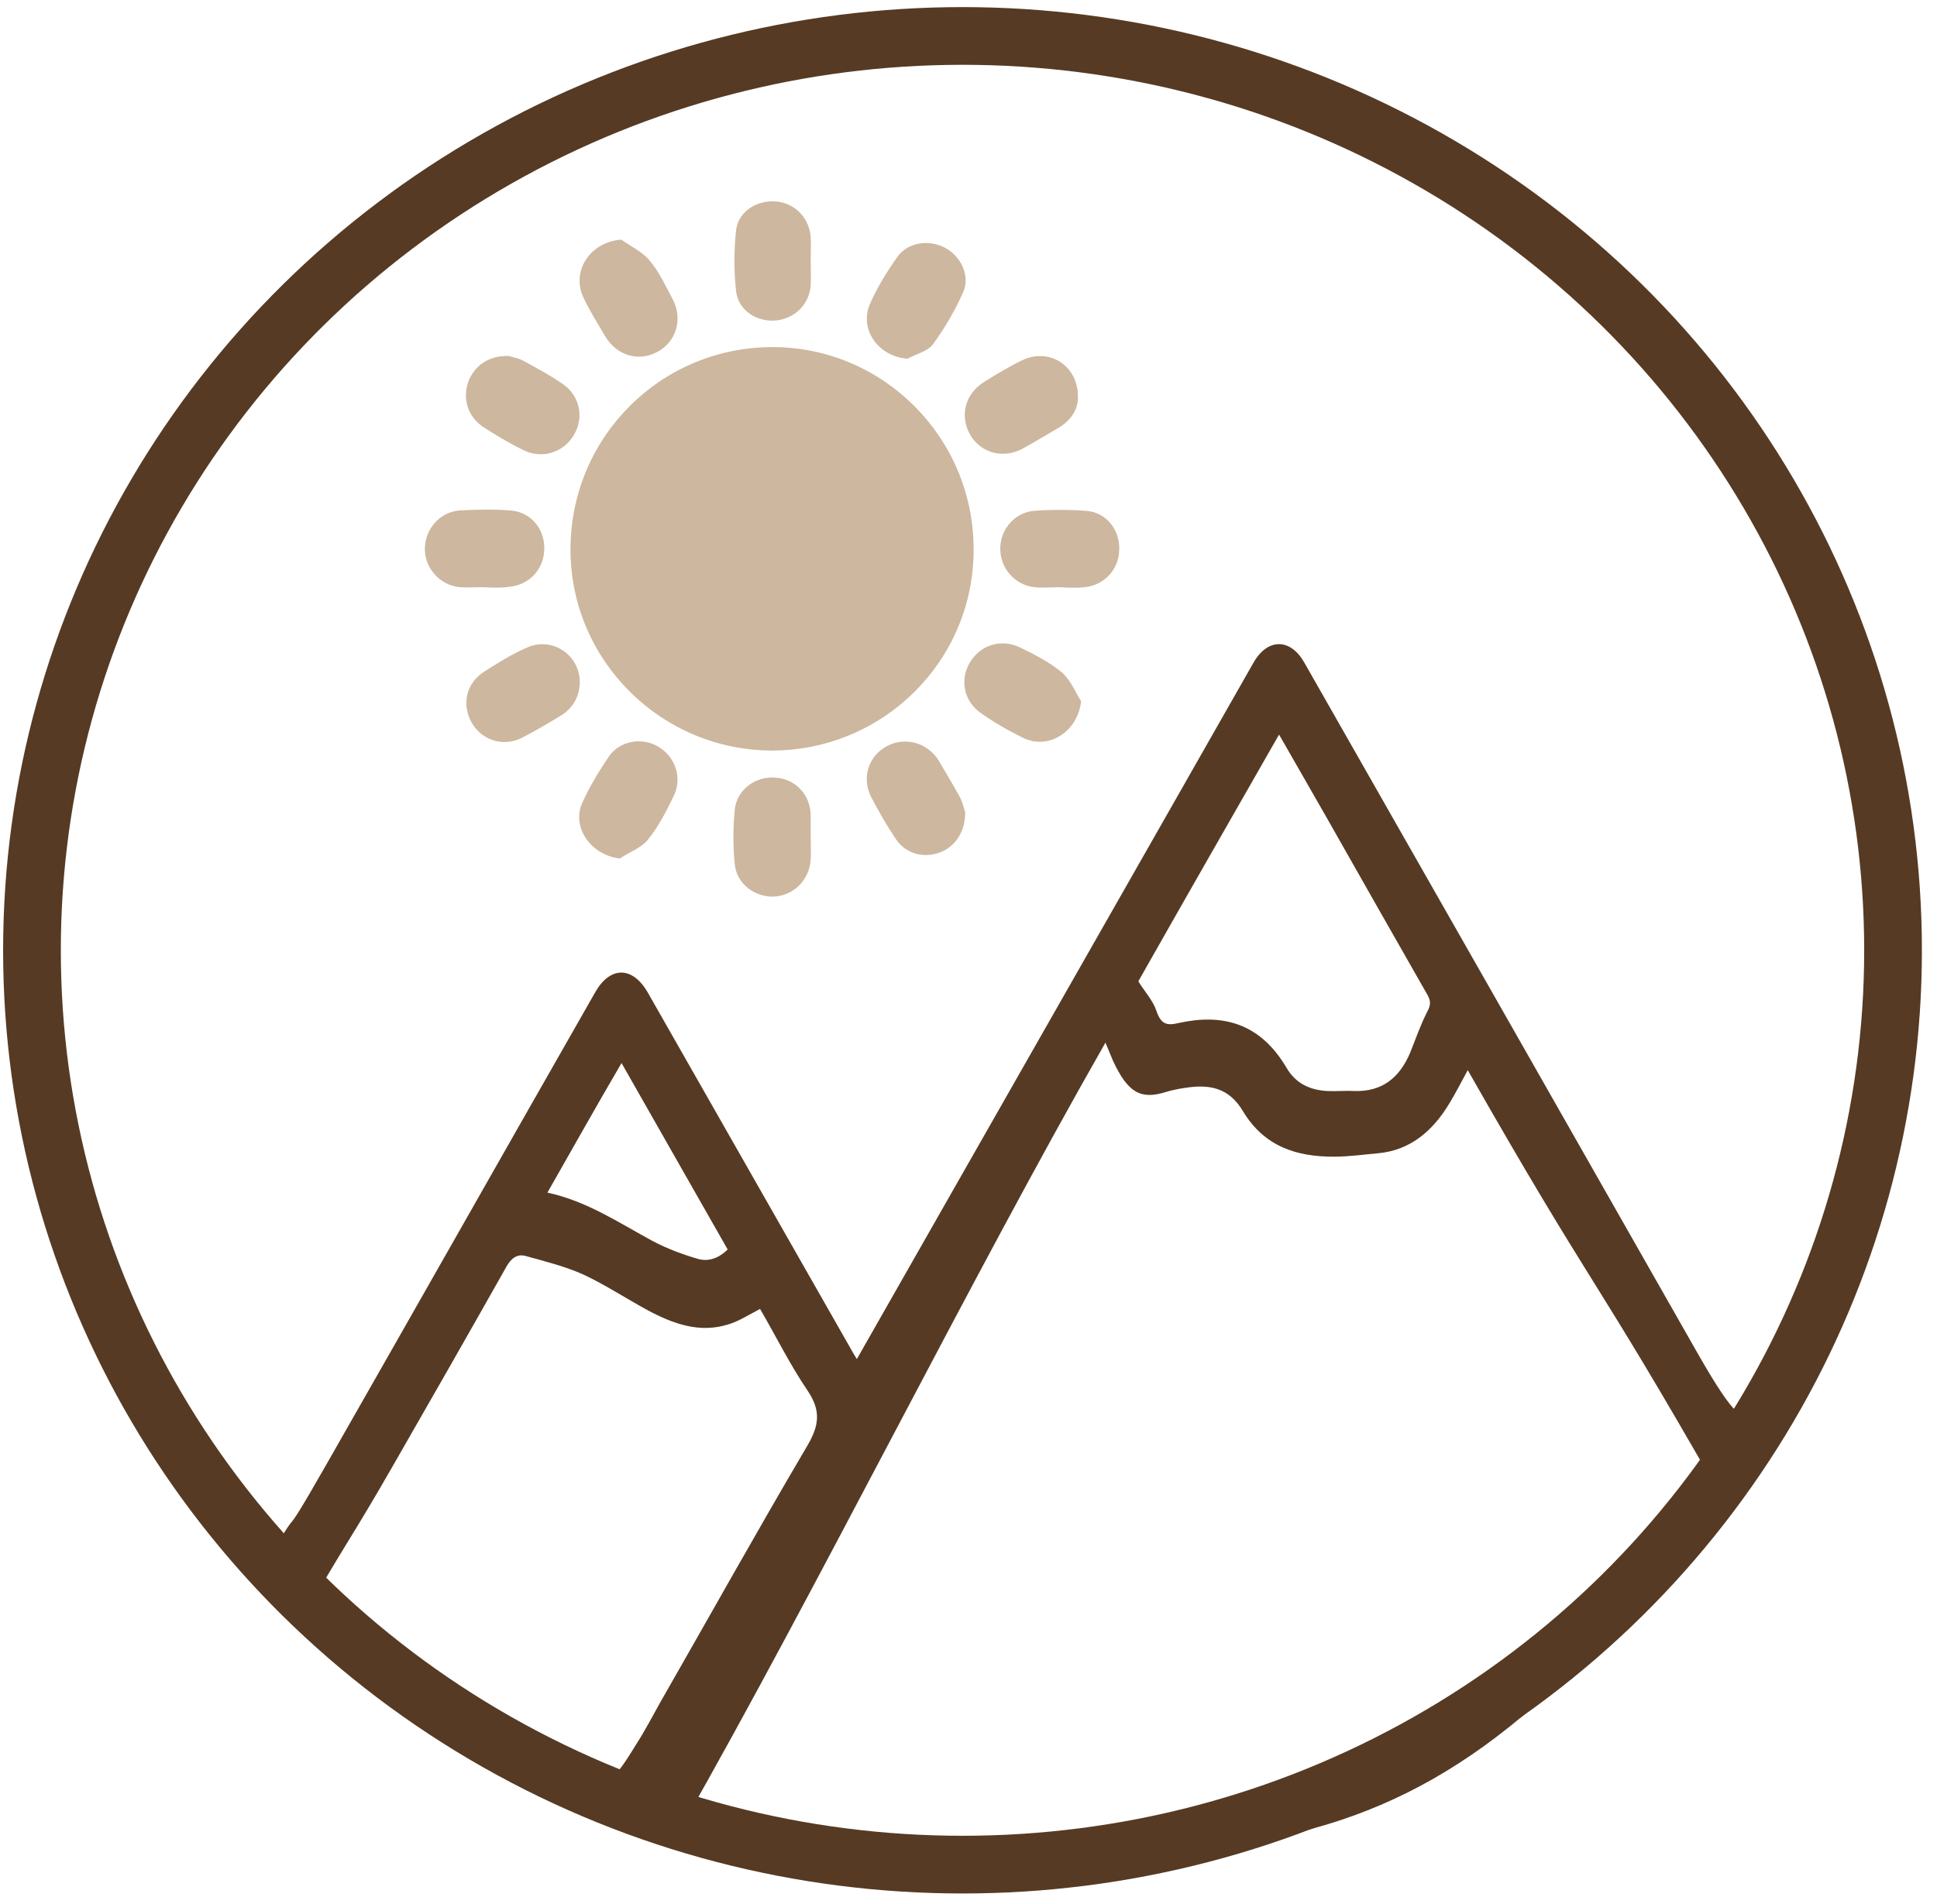 <?xml version="1.0" encoding="utf-8"?>
<!-- Generator: Adobe Illustrator 26.4.1, SVG Export Plug-In . SVG Version: 6.00 Build 0)  -->
<svg version="1.1" id="Layer_1" xmlns="http://www.w3.org/2000/svg" xmlns:xlink="http://www.w3.org/1999/xlink" x="0px" y="0px"
	 viewBox="0 0 436.3 429" style="enable-background:new 0 0 436.3 429;" xml:space="preserve">
<style type="text/css">
	.st0{fill:none;stroke:#563A23;stroke-width:13;stroke-miterlimit:10;}
	.st1{fill:#563A23;}
	.st2{fill:#CDB79F;stroke:#CDB79F;stroke-miterlimit:10;}
</style>
<g id="F9SPHe.tif">
	<g>
		<ellipse class="st0" cx="216.8" cy="214.1" rx="209.6" ry="206"/>
	</g>
</g>
<g id="v8i48V.tif">
	<g>
		<path class="st1" d="M57.7,356.1c12.9-22.6,3-3.7,15.9-26.3c20.2-35.4,40.3-70.9,60.5-106.3c3.4-5.9,8.4-5.8,11.8,0.1
			c15.3,26.8,30.5,53.6,45.8,80.4c0.3,0.6,0.7,1.2,1.3,2.2c5.2-9.1,10.2-17.9,15.2-26.7c18.7-32.8,37.4-65.7,56.1-98.5
			c6-10.6,12.1-21.2,18.1-31.8c3.2-5.5,8.3-5.4,11.4,0.1c29.6,51.9,59.1,103.8,88.7,155.8c17.3,30.3,6.3-1.9,17.5,12.6
			c0.6,1.1-20.2,21.4-19.8,22.6c1.8,4.4-45.5,50.2-49.7,50.8c-0.8,0.1-13.3,6.8-14.1,6.8c-77.4,23.9-189.2,42.9-254.1-41.8
			 M153.5,411.6c127.1,10.2,165.6,17.9,234-74.7c-29.3-51.4-27.8-44.7-56.9-95.8c-1.5,2.8-2.8,5.3-4.2,7.6
			c-3.8,6.3-8.9,10.4-15.7,11.1c-3.4,0.3-6.8,0.8-10.3,0.8c-8.1,0-15.5-2.1-20.4-10.2c-3.3-5.6-7.9-6.1-13.1-5.3
			c-1.4,0.2-2.9,0.5-4.2,0.9c-5.7,1.8-8.6,0.3-12-7c-0.5-1.2-1-2.4-1.7-4.1C218.5,288.3,183.8,358.4,153.5,411.6z M68.4,361.2
			c0.8,0.1,2.4,5.1,2.8,5.1c20.9,15.8,38.2,33.4,67.2,33.3c1,0,4.3-5.7,4.9-6.6c2-3.1,3.7-6.4,5.5-9.6c11-19.2,21.8-38.6,33-57.6
			c2.7-4.6,3.2-7.9,0.1-12.5c-4-5.9-7.2-12.4-10.7-18.4c-2.5,1.3-4.8,2.8-7.2,3.5c-6.4,2-12.3-0.1-18.1-3.2c-4.8-2.6-9.5-5.7-14.4-8
			c-4.2-1.9-8.7-3-13-4.2c-2-0.6-3.4,0.5-4.5,2.5c-8.4,14.9-16.8,29.6-25.3,44.4c-9.9,17.3-11,17.9-20.8,35.2
			C65.5,369.3,70.9,356.7,68.4,361.2z M256.4,221.1c1.5,2.4,3.3,4.3,4.1,6.7c1,3,2.4,3.3,4.9,2.7c9.9-2.2,18.4-0.1,24.4,10.1
			c2.1,3.6,5.4,5,9.1,5.2c2.1,0.1,4.2-0.1,6.2,0c5.9,0.2,10.1-2.7,12.6-8.8c1.2-3,2.3-6.2,3.8-9.1c0.8-1.5,0.8-2.4,0-3.8
			c-7.6-13.3-15.2-26.7-22.8-40.1c-3.4-6-6.9-12-10.6-18.5C277.3,184.4,266.7,202.9,256.4,221.1z M123.3,268.7
			c8.9,1.9,16.1,6.8,23.7,10.9c3.2,1.7,6.7,3,10.1,4c2.3,0.7,4.7,0,6.8-2.1c-8-14-15.8-27.8-23.9-42
			C134.2,249.4,128.9,258.9,123.3,268.7z"/>
		<path class="st2" d="M174,168.6c-24.8,0-45-20.1-45-44.8c0-25,20.1-45.1,45-45.1c24.7,0,44.8,20.2,44.8,45
			C218.9,148.5,198.8,168.5,174,168.6z M173.9,152c15.7,0,28.3-12.6,28.3-28.3c0-15.9-12.5-28.3-28.5-28.4
			c-15.5,0-28.1,12.5-28.2,28.1C145.6,139.4,158.1,152,173.9,152z"/>
		<path class="st2" d="M114.5,80.7c0.6,0.2,1.9,0.4,2.9,0.9c3,1.6,6.1,3.3,8.9,5.2c3.8,2.5,4.8,7.2,2.5,11
			c-2.2,3.7-6.7,5.1-10.6,3.2c-3.1-1.5-6.1-3.3-8.9-5.1c-3.4-2.2-4.6-5.9-3.4-9.6C107.2,82.8,110.2,80.6,114.5,80.7z"/>
		<path class="st2" d="M242.3,89.3c0.1,2.8-1.5,5.1-4.2,6.7c-2.7,1.6-5.4,3.2-8.1,4.7c-4.2,2.2-8.9,0.8-11.1-3.1
			c-2.2-4-1-8.6,3-11.1c2.7-1.7,5.5-3.4,8.4-4.8C236,78.8,242.3,82.6,242.3,89.3z"/>
		<path class="st2" d="M204.3,80.3c-6.1-0.5-10.2-6.2-7.9-11.6c1.6-3.7,3.8-7.2,6.1-10.5c2.2-3.1,6.7-3.8,10.2-1.9
			c3.3,1.8,5.3,5.9,3.8,9.3c-1.8,4.1-4.1,8-6.7,11.6C208.7,78.7,206.2,79.3,204.3,80.3z"/>
		<path class="st2" d="M216.9,183.1c0,4.3-2.3,7.5-5.7,8.6c-3.3,1.1-6.9,0.1-8.9-2.8c-2.1-3.1-4-6.4-5.7-9.7
			c-2-4.1-0.4-8.7,3.5-10.7c3.8-2,8.5-0.7,10.9,3.1c1.6,2.7,3.2,5.4,4.7,8.1C216.4,181,216.7,182.5,216.9,183.1z"/>
		<path class="st2" d="M139.5,192.9c-6.1-0.8-10.2-6.7-7.9-11.8c1.6-3.6,3.7-7,5.9-10.3c2.4-3.5,7.1-4.2,10.6-2.1
			c3.5,2.1,5.1,6.6,3.2,10.4c-1.6,3.4-3.4,6.8-5.7,9.7C144.2,190.6,141.6,191.5,139.5,192.9z"/>
		<path class="st2" d="M238.6,131.8c-1.9,0-3.8,0.2-5.6,0c-4.1-0.5-7.2-4-7.2-8.2c0-4,3-7.6,7-8c3.9-0.3,7.9-0.3,11.9,0
			c4.2,0.3,7.1,4.1,6.9,8.3c-0.1,4.2-3.2,7.5-7.4,7.9C242.4,132,240.5,131.9,238.6,131.8C238.6,131.8,238.6,131.8,238.6,131.8z"/>
		<path class="st2" d="M182.1,188.5c0,1.7,0.1,3.3,0,5c-0.2,4.4-3.5,7.7-7.7,8c-4.1,0.2-8-2.7-8.4-6.8c-0.4-4-0.4-8.2,0-12.2
			c0.4-4.3,4.5-7.2,8.7-6.8c4.2,0.3,7.3,3.6,7.4,7.9C182.1,185.2,182.1,186.9,182.1,188.5C182.1,188.5,182.1,188.5,182.1,188.5z"/>
		<path class="st2" d="M182.1,58.7c0,1.9,0.1,3.8,0,5.6c-0.3,4-3.4,7-7.3,7.4c-4.1,0.4-8-2.1-8.5-6.1c-0.5-4.5-0.5-9.2,0-13.7
			c0.5-4,4.5-6.4,8.6-6c3.9,0.4,6.9,3.5,7.2,7.5C182.2,55.2,182.1,56.9,182.1,58.7z"/>
		<path class="st2" d="M108.9,131.8c-1.8,0-3.6,0.1-5.3,0c-4.2-0.4-7.5-4.1-7.4-8.3c0.1-4.1,3.2-7.7,7.4-8c3.7-0.2,7.5-0.3,11.3,0
			c4.3,0.3,7.2,3.8,7.2,8c0,4.4-3.1,7.8-7.4,8.2C112.7,132,110.8,131.9,108.9,131.8C108.9,131.9,108.9,131.9,108.9,131.8z"/>
		<path class="st2" d="M130.1,153.7c-0.1,3.2-1.5,5.6-4.2,7.2c-2.8,1.7-5.5,3.3-8.4,4.8c-4,2.1-8.6,0.7-10.8-3.1
			c-2.2-3.9-1.2-8.5,2.7-10.9c3-1.9,6-3.8,9.2-5.2C124,143.8,130.1,147.8,130.1,153.7z"/>
		<path class="st2" d="M139.8,54.5c2.1,1.5,4.6,2.6,6.2,4.6c2.1,2.5,3.5,5.6,5.1,8.6c2.2,4.2,0.7,9-3.2,11.1
			c-4,2.2-8.6,0.9-11.1-3.2c-1.7-2.9-3.5-5.7-4.9-8.7C129.2,61.3,133.2,55.1,139.8,54.5z"/>
		<path class="st2" d="M243,158.1c-0.8,6.4-6.9,10.3-12.3,7.7c-3.3-1.6-6.4-3.4-9.4-5.5c-3.7-2.5-4.6-7.1-2.4-10.8
			c2.2-3.7,6.6-5.1,10.6-3.2c3.3,1.6,6.6,3.3,9.4,5.6C240.7,153.5,241.7,156,243,158.1z"/>
		<path class="st2" d="M173.9,152c-15.9,0-28.4-12.6-28.3-28.6c0.1-15.5,12.7-28.1,28.2-28.1c16,0,28.5,12.5,28.5,28.4
			C202.2,139.4,189.6,152,173.9,152z"/>
	</g>
</g>
</svg>
